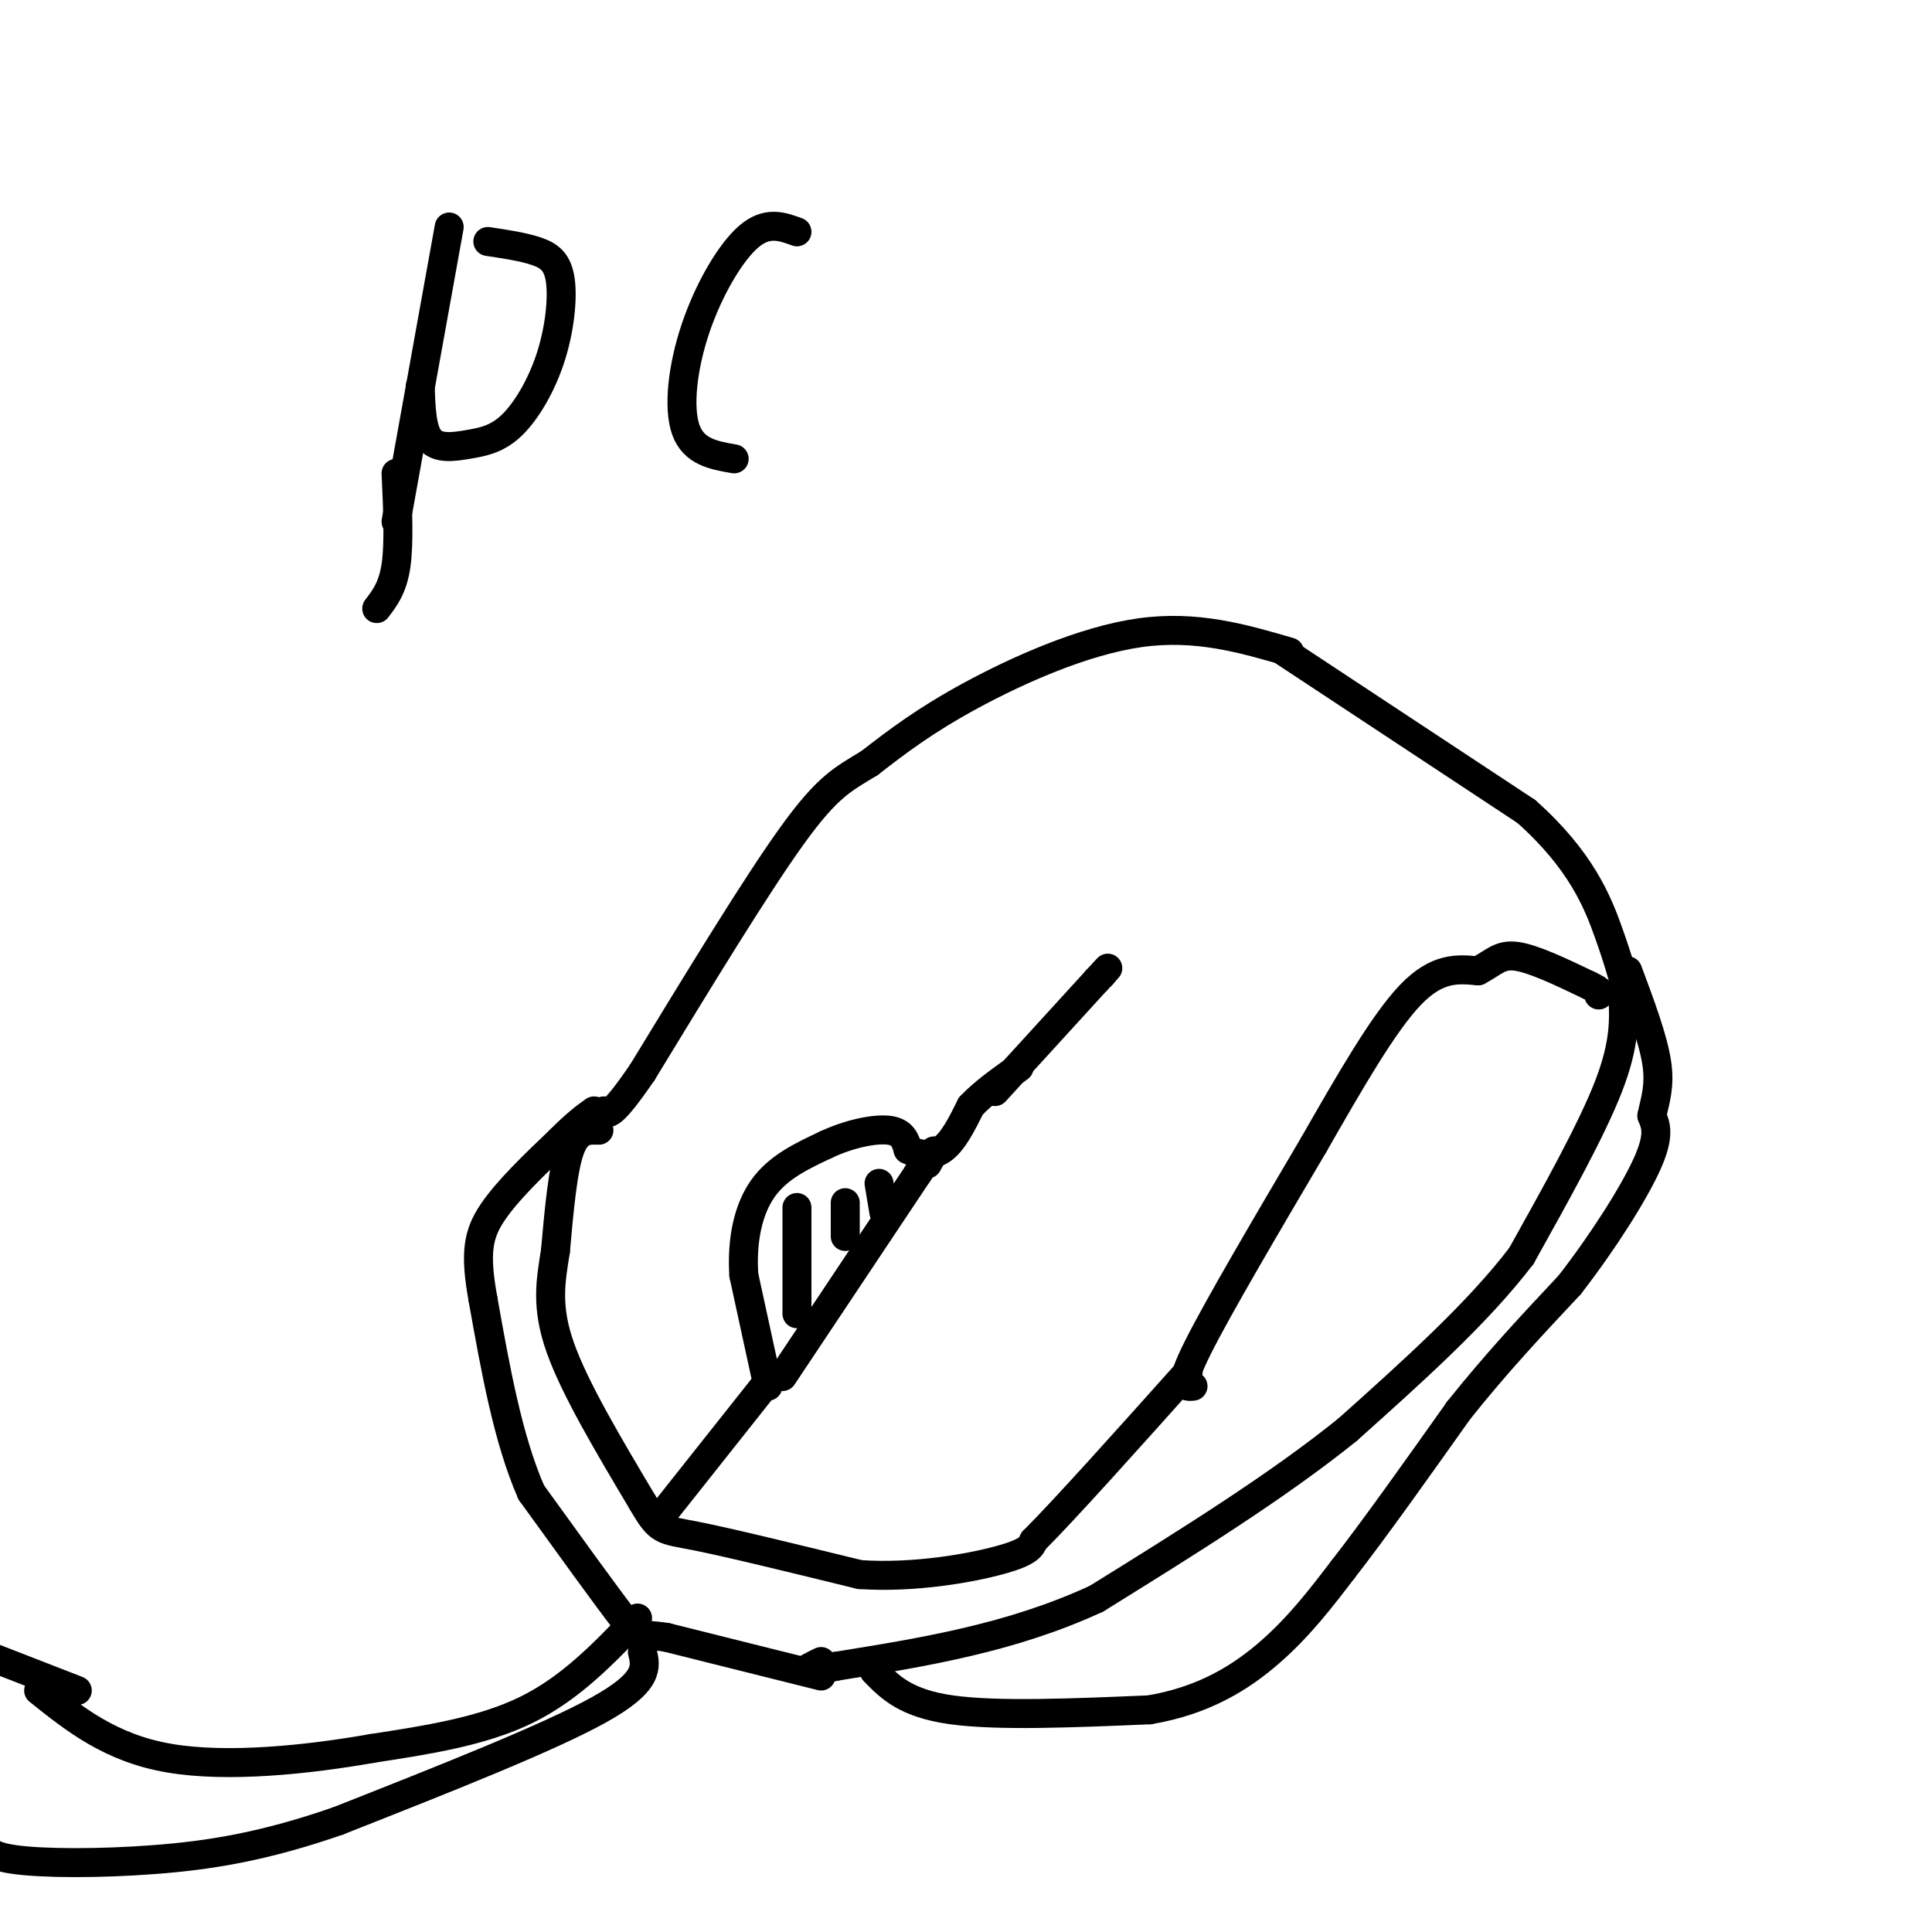 <svg viewBox='0 0 400 400' version='1.1' xmlns='http://www.w3.org/2000/svg' xmlns:xlink='http://www.w3.org/1999/xlink'><g fill='none' stroke='#000000' stroke-width='6' stroke-linecap='round' stroke-linejoin='round'><path d='M267,135c-9.667,-2.822 -19.333,-5.644 -31,-4c-11.667,1.644 -25.333,7.756 -35,13c-9.667,5.244 -15.333,9.622 -21,14'/><path d='M180,158c-5.444,3.333 -8.556,4.667 -16,15c-7.444,10.333 -19.222,29.667 -31,49'/><path d='M133,222c-6.500,9.500 -7.250,8.750 -8,8'/><path d='M124,234c-2.250,-0.083 -4.500,-0.167 -6,4c-1.500,4.167 -2.250,12.583 -3,21'/><path d='M115,259c-1.000,6.289 -2.000,11.511 1,20c3.000,8.489 10.000,20.244 17,32'/><path d='M133,311c3.578,6.178 4.022,5.622 11,7c6.978,1.378 20.489,4.689 34,8'/><path d='M178,326c11.422,0.756 22.978,-1.356 29,-3c6.022,-1.644 6.511,-2.822 7,-4'/><path d='M214,319c6.500,-6.500 19.250,-20.750 32,-35'/><path d='M247,287c-1.583,0.167 -3.167,0.333 1,-8c4.167,-8.333 14.083,-25.167 24,-42'/><path d='M272,237c7.556,-13.200 14.444,-25.200 20,-31c5.556,-5.800 9.778,-5.400 14,-5'/><path d='M306,201c3.289,-1.711 4.511,-3.489 8,-3c3.489,0.489 9.244,3.244 15,6'/><path d='M329,204c2.833,1.333 2.417,1.667 2,2'/><path d='M266,135c0.000,0.000 50.000,33.000 50,33'/><path d='M316,168c11.378,10.111 14.822,18.889 17,25c2.178,6.111 3.089,9.556 4,13'/><path d='M336,206c0.250,5.000 0.500,10.000 -3,19c-3.500,9.000 -10.750,22.000 -18,35'/><path d='M315,260c-9.000,11.833 -22.500,23.917 -36,36'/><path d='M279,296c-14.667,11.833 -33.333,23.417 -52,35'/><path d='M227,331c-17.667,8.167 -35.833,11.083 -54,14'/><path d='M173,345c-9.500,2.167 -6.250,0.583 -3,-1'/><path d='M170,347c0.000,0.000 -32.000,-8.000 -32,-8'/><path d='M138,339c-6.133,-0.978 -5.467,0.578 -9,-4c-3.533,-4.578 -11.267,-15.289 -19,-26'/><path d='M110,309c-4.833,-11.000 -7.417,-25.500 -10,-40'/><path d='M100,269c-1.733,-9.556 -1.067,-13.444 2,-18c3.067,-4.556 8.533,-9.778 14,-15'/><path d='M116,236c3.500,-3.500 5.250,-4.750 7,-6'/><path d='M181,346c3.250,3.333 6.500,6.667 16,8c9.500,1.333 25.250,0.667 41,0'/><path d='M238,354c11.267,-1.911 18.933,-6.689 25,-12c6.067,-5.311 10.533,-11.156 15,-17'/><path d='M278,325c6.500,-8.333 15.250,-20.667 24,-33'/><path d='M302,292c7.833,-9.833 15.417,-17.917 23,-26'/><path d='M325,266c7.089,-9.156 13.311,-19.044 16,-25c2.689,-5.956 1.844,-7.978 1,-10'/><path d='M342,231c0.644,-3.156 1.756,-6.044 1,-11c-0.756,-4.956 -3.378,-11.978 -6,-19'/><path d='M136,315c0.000,0.000 23.000,-29.000 23,-29'/><path d='M159,287c0.000,0.000 -5.000,-23.000 -5,-23'/><path d='M154,264c-0.467,-7.178 0.867,-13.622 4,-18c3.133,-4.378 8.067,-6.689 13,-9'/><path d='M171,237c4.733,-2.244 10.067,-3.356 13,-3c2.933,0.356 3.467,2.178 4,4'/><path d='M188,238c1.911,1.022 4.689,1.578 7,0c2.311,-1.578 4.156,-5.289 6,-9'/><path d='M201,229c2.667,-2.833 6.333,-5.417 10,-8'/><path d='M162,285c0.000,0.000 28.000,-42.000 28,-42'/><path d='M190,243c5.000,-7.333 3.500,-4.667 2,-2'/><path d='M165,250c0.000,0.000 0.000,22.000 0,22'/><path d='M175,249c0.000,0.000 0.000,7.000 0,7'/><path d='M182,245c0.000,0.000 1.000,6.000 1,6'/><path d='M206,226c0.000,0.000 21.000,-23.000 21,-23'/><path d='M227,203c3.667,-4.000 2.333,-2.500 1,-1'/><path d='M132,335c-6.917,7.250 -13.833,14.500 -23,19c-9.167,4.500 -20.583,6.250 -32,8'/><path d='M77,362c-13.111,2.311 -29.889,4.089 -42,2c-12.111,-2.089 -19.556,-8.044 -27,-14'/><path d='M133,342c0.750,3.083 1.500,6.167 -9,12c-10.500,5.833 -32.250,14.417 -54,23'/><path d='M70,377c-15.298,5.321 -26.542,7.125 -38,8c-11.458,0.875 -23.131,0.821 -29,0c-5.869,-0.821 -5.935,-2.411 -6,-4'/><path d='M16,350c0.000,0.000 -18.000,-7.000 -18,-7'/><path d='M93,47c0.000,0.000 -11.000,61.000 -11,61'/><path d='M101,50c3.649,0.546 7.299,1.091 10,2c2.701,0.909 4.454,2.181 5,6c0.546,3.819 -0.116,10.183 -2,16c-1.884,5.817 -4.989,11.085 -8,14c-3.011,2.915 -5.926,3.477 -9,4c-3.074,0.523 -6.307,1.007 -8,-1c-1.693,-2.007 -1.847,-6.503 -2,-11'/><path d='M152,95c-4.185,-0.720 -8.369,-1.440 -10,-6c-1.631,-4.560 -0.708,-12.958 2,-21c2.708,-8.042 7.202,-15.726 11,-19c3.798,-3.274 6.899,-2.137 10,-1'/><path d='M82,98c0.333,7.167 0.667,14.333 0,19c-0.667,4.667 -2.333,6.833 -4,9'/></g>
</svg>